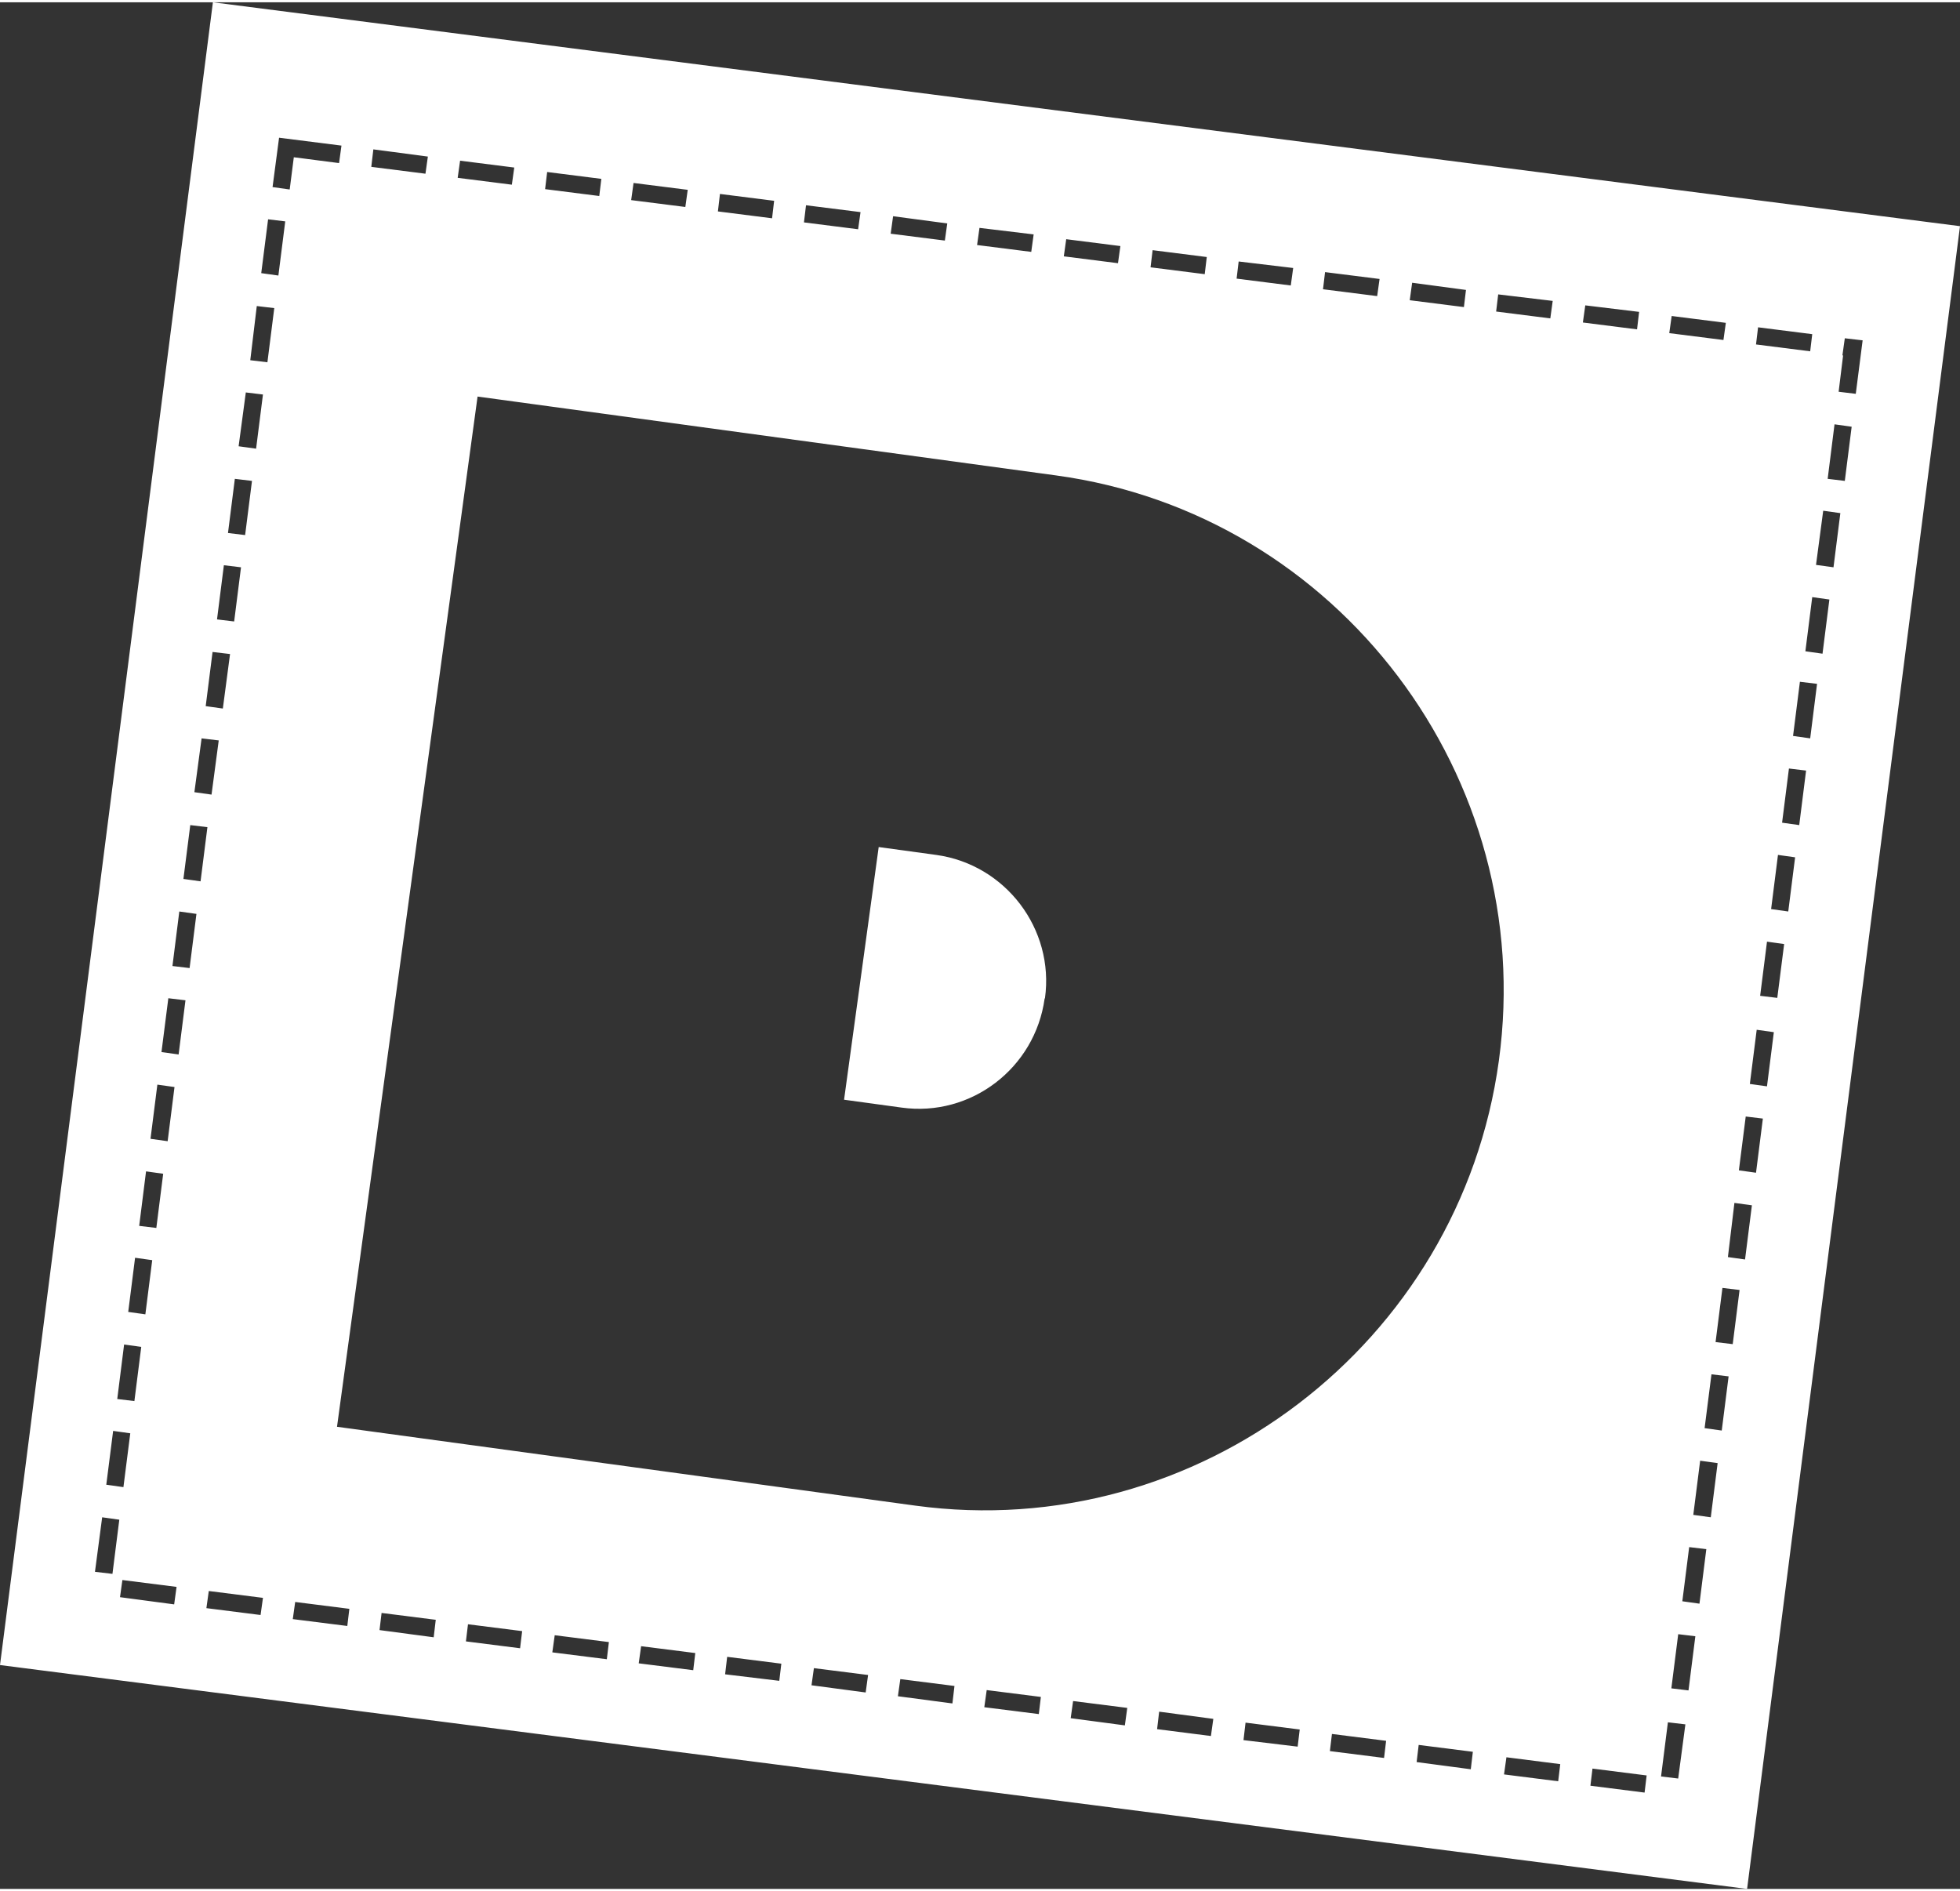 <?xml version="1.0" encoding="UTF-8"?>
<!DOCTYPE svg PUBLIC '-//W3C//DTD SVG 1.0//EN'
          'http://www.w3.org/TR/2001/REC-SVG-20010904/DTD/svg10.dtd'>
<svg height="55" stroke="#000" stroke-linecap="square" stroke-miterlimit="10" viewBox="0 0 57.17 55.03" width="57" xmlns="http://www.w3.org/2000/svg" xmlns:xlink="http://www.w3.org/1999/xlink"
><rect x="0" y="0" width="57.17" height="55.03" fill="#333333" stroke="none"/><g
  ><g fill="#fff" stroke="#fff"
    ><path d="M30.47 29.06c-.28 2.03-2.15 3.46-4.17 3.18l-1.68-.23 1.01-7.37 1.68.23c2.02.28 3.45 2.16 3.17 4.18M53.81 9.8l.52.06-.2 1.56-.5-.06.13-1.06-.02 0Zm-.3 2.51l.5.07-.2 1.58-.5-.06Zm-.33 2.52l.5.07-.2 1.58-.51-.07Zm-.32-5.15l-.06.5-1.58-.2.06-.5ZM51.04 31.55l.2-1.58.5.07-.2 1.58Zm-.12.95l.5.06-.2 1.58-.5-.07Zm-.33 2.52l.51.07-.2 1.58-.5-.07ZM50.34 9.35l-.07.5-1.58-.2.07-.5ZM48.65 50.17l.51.06-.21 1.58-.5-.06Zm-.62 1.55l-.06.5-1.58-.2.06-.5ZM47.81 9.03l-.06.51-1.58-.2.07-.5Zm-2.3 42.36l-.06.5-1.58-.2.07-.5ZM45.29 8.71l-.07.51-1.58-.2.06-.5Zm-2.53-.32l-.06.5-1.58-.2.07-.51Zm-2.52-.32l-.07.5-1.58-.2.06-.5Zm-2.52-.32l-.07.51-1.58-.2.06-.5Zm-2.52-.32l-.06.5-1.58-.2.06-.5Zm-2.52-.32l-.07.5-1.58-.2.07-.5ZM30.8 13.8c8.24 1.12 14.05 8.81 12.92 17.07S34.93 44.97 26.7 43.85L9.83 41.55l4.1-30.05Zm-.65-7.03l-.07.51-1.58-.2.07-.5Zm-2.52-.32l-.07.5-1.58-.2.07-.51ZM25.1 6.12l-.07.5-1.58-.2.06-.5Zm-2.52-.33l-.06.51-1.58-.2.06-.51Zm-2.52-.32l-.07.5-1.58-.2.07-.5Zm-2.52-.32l-.06.5-1.58-.2.06-.5ZM15 4.82l-.07.5-1.58-.2.07-.5ZM12.48 4.5l-.07.5-1.58-.2.06-.51ZM9.96 4.18l-.07.51-1.32-.17-.12.94-.5-.07.19-1.44ZM7.82 6.33l.5.06-.2 1.58-.5-.07ZM7.49 8.86L8 8.92 7.8 10.5l-.5-.06Zm-.32 2.52l.5.06-.2 1.58-.51-.07Zm-.32 2.52l.5.06-.2 1.58-.5-.06Zm-.32 2.52l.5.06-.2 1.58-.5-.06Zm.18 2.59L6.5 20.6 6 20.53l.2-1.58Zm-.83 2.46l.5.06-.21 1.58-.5-.07ZM5.55 24l.5.06-.2 1.58-.5-.07Zm-.32 2.52l.5.07-.2 1.58-.5-.06Zm-.32 2.53l.5.06-.2 1.58-.5-.07Zm-.32 2.52l.5.07-.2 1.58-.5-.07ZM4.26 34.1l.5.07-.2 1.58-.5-.06Zm-.32 2.52l.5.07-.2 1.58-.5-.07Zm-.32 2.53l.5.07-.2 1.58-.5-.06Zm-.32 2.52l.5.07-.2 1.57-.5-.07Zm-.32 2.52l.5.07-.2 1.58-.51-.06Zm.52 2.33l.07-.5 1.58.2-.07.51Zm2.52.32l.07-.5 1.58.2-.07.5Zm2.52.32l.07-.5 1.58.2-.06.5Zm2.53.32l.06-.5 1.58.2-.06.51Zm2.52.33l.06-.5 1.58.2-.06.5Zm2.52.32l.07-.5 1.58.2-.06.5Zm2.52.32l.07-.5 1.58.2-.06.5Zm2.52.32l.06-.51 1.58.2-.06.5Zm2.52.32l.07-.5 1.58.2-.07.51Zm2.52.32l.07-.5 1.58.2-.06.51Zm2.52.32l.07-.5 1.58.2-.06.5Zm2.52.32l.07-.5 1.58.2-.07.51Zm2.52.32l.06-.51 1.58.21-.07.5Zm2.52.32l.06-.51 1.58.2-.06.5Zm2.52.32l.06-.5 1.58.2-.06.5Zm2.53.32l.06-.5 1.58.2-.06.51Zm7.93-2.09l-.5-.06.2-1.58.5.06Zm.32-2.53l-.5-.07.2-1.58.5.06Zm.33-2.52l-.51-.07.2-1.58.51.07Zm.32-2.53l-.5-.07.2-1.57.5.06Zm.32-2.52l-.5-.06.2-1.58.5.06Zm1.3-10.1l-.5-.06.2-1.58.5.07Zm.32-2.52l-.5-.07.2-1.58.5.07Zm.32-2.52l-.5-.07.2-1.58.5.06Zm.32-2.53l-.5-.07.2-1.58.5.06ZM53.16 19l-.5-.07.2-1.58.5.07ZM57.17 6.53L6.21 0 0 48.5l50.96 6.53Zm0 0" stroke="none"
    /></g
  ></g
></svg
>
